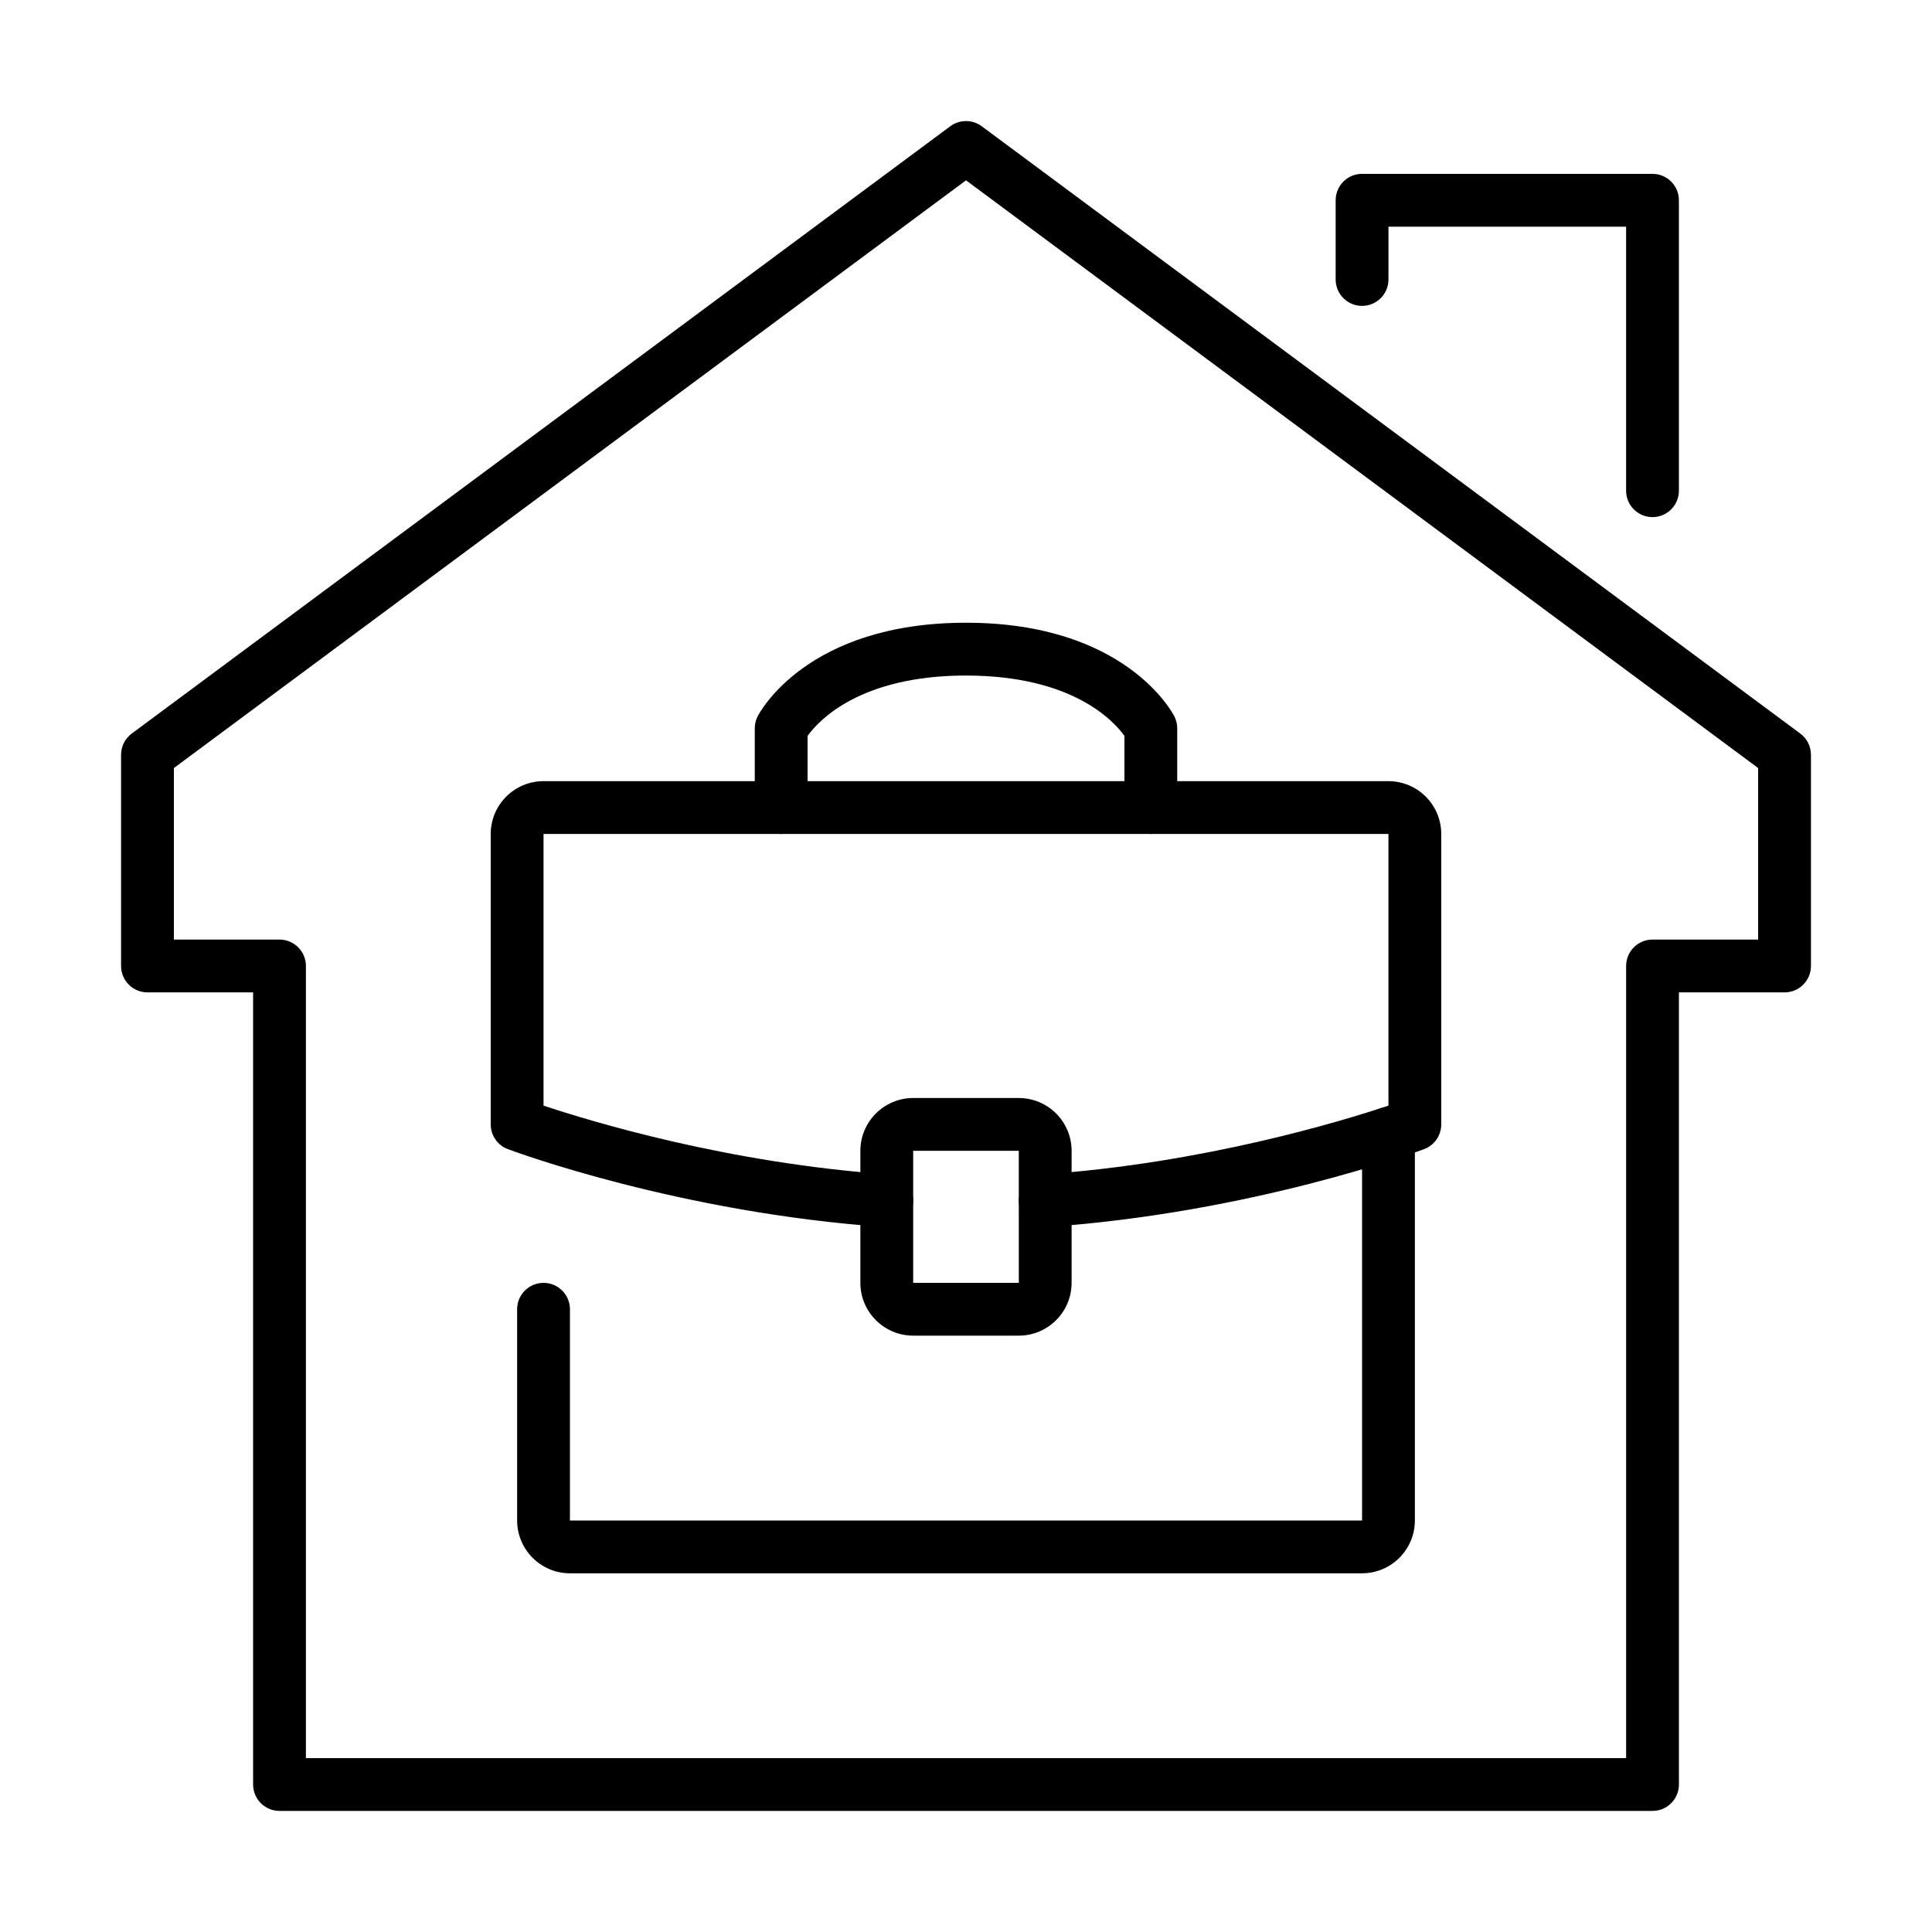 <?xml version="1.0" encoding="UTF-8"?>
<!-- Uploaded to: ICON Repo, www.svgrepo.com, Generator: ICON Repo Mixer Tools -->
<svg fill="#000000" width="800px" height="800px" version="1.1" viewBox="144 144 512 512" xmlns="http://www.w3.org/2000/svg">
 <g>
  <path d="m581.93 623.91h-363.86c-3.863 0-6.996-3.133-6.996-6.996v-209.92h-27.988c-3.867 0-7-3.133-7-6.996v-55.98c0-2.215 1.051-4.301 2.828-5.617l216.92-160.94c2.477-1.836 5.863-1.836 8.34 0l216.92 160.94c1.781 1.316 2.828 3.402 2.828 5.617v55.98c0 3.863-3.133 6.996-6.996 6.996h-27.992v209.92c0 3.863-3.133 6.996-6.996 6.996zm-356.86-13.996h349.87v-209.92c0-3.863 3.133-7 6.996-7h27.988v-45.457l-209.92-155.75-209.92 155.75v45.457h27.988c3.863 0 7 3.137 7 7z"/>
  <path d="m581.93 281.04c-3.863 0-6.996-3.133-6.996-6.996v-69.973h-62.977v13.992c0 3.863-3.133 7-7 7-3.863 0-6.996-3.137-6.996-7v-20.992c0-3.863 3.133-6.996 6.996-6.996h76.973c3.863 0 6.996 3.133 6.996 6.996v76.973c0 3.863-3.133 6.996-6.996 6.996z"/>
  <path d="m448.98 365.01c-3.863 0-6.996-3.133-6.996-6.996v-19c-2.777-3.879-13.699-15.988-41.984-15.988-28.191 0-39.137 12.027-41.984 16v18.988c0 3.863-3.133 6.996-7 6.996-3.863 0-6.996-3.133-6.996-6.996v-20.992c0-1.098 0.258-2.18 0.754-3.156 0.512-1.016 13.035-24.836 55.227-24.836 42.188 0 54.711 23.82 55.227 24.836 0.492 0.977 0.75 2.059 0.75 3.156v20.992c0 3.863-3.133 6.996-6.996 6.996z"/>
  <path d="m413.99 497.96h-27.988c-7.715 0-13.996-6.277-13.996-13.996v-34.984c0-7.715 6.281-13.996 13.996-13.996h27.988c7.719 0 13.996 6.281 13.996 13.996v34.984c0 7.719-6.277 13.996-13.996 13.996zm-27.988-48.98v34.984h27.996l-0.008-34.984z"/>
  <path d="m420.98 469.2c-3.644 0-6.719-2.824-6.973-6.516-0.266-3.856 2.641-7.199 6.496-7.465 42.391-2.938 78.984-14.062 91.449-18.215v-71.992h-223.91v71.992c12.461 4.152 49.055 15.277 91.445 18.215 3.856 0.266 6.766 3.606 6.5 7.465-0.266 3.852-3.617 6.781-7.465 6.496-54.293-3.758-98.094-19.957-99.934-20.645-2.734-1.023-4.543-3.633-4.543-6.555v-76.969c0-7.719 6.277-13.996 13.992-13.996h223.91c7.719 0 13.996 6.277 13.996 13.996v76.969c0 2.922-1.809 5.531-4.547 6.555-1.84 0.688-45.637 16.883-99.93 20.645-0.16 0.012-0.324 0.02-0.488 0.02z"/>
  <path d="m504.96 560.94h-209.92c-7.719 0-13.996-6.277-13.996-13.992v-55.98c0-3.863 3.133-6.996 6.996-6.996 3.867 0 7 3.133 7 6.996v55.98h209.92v-102.57c0-3.863 3.137-6.996 7-6.996s6.996 3.133 6.996 6.996v102.57c0 7.715-6.277 13.992-13.996 13.992z"/>
 </g>
</svg>